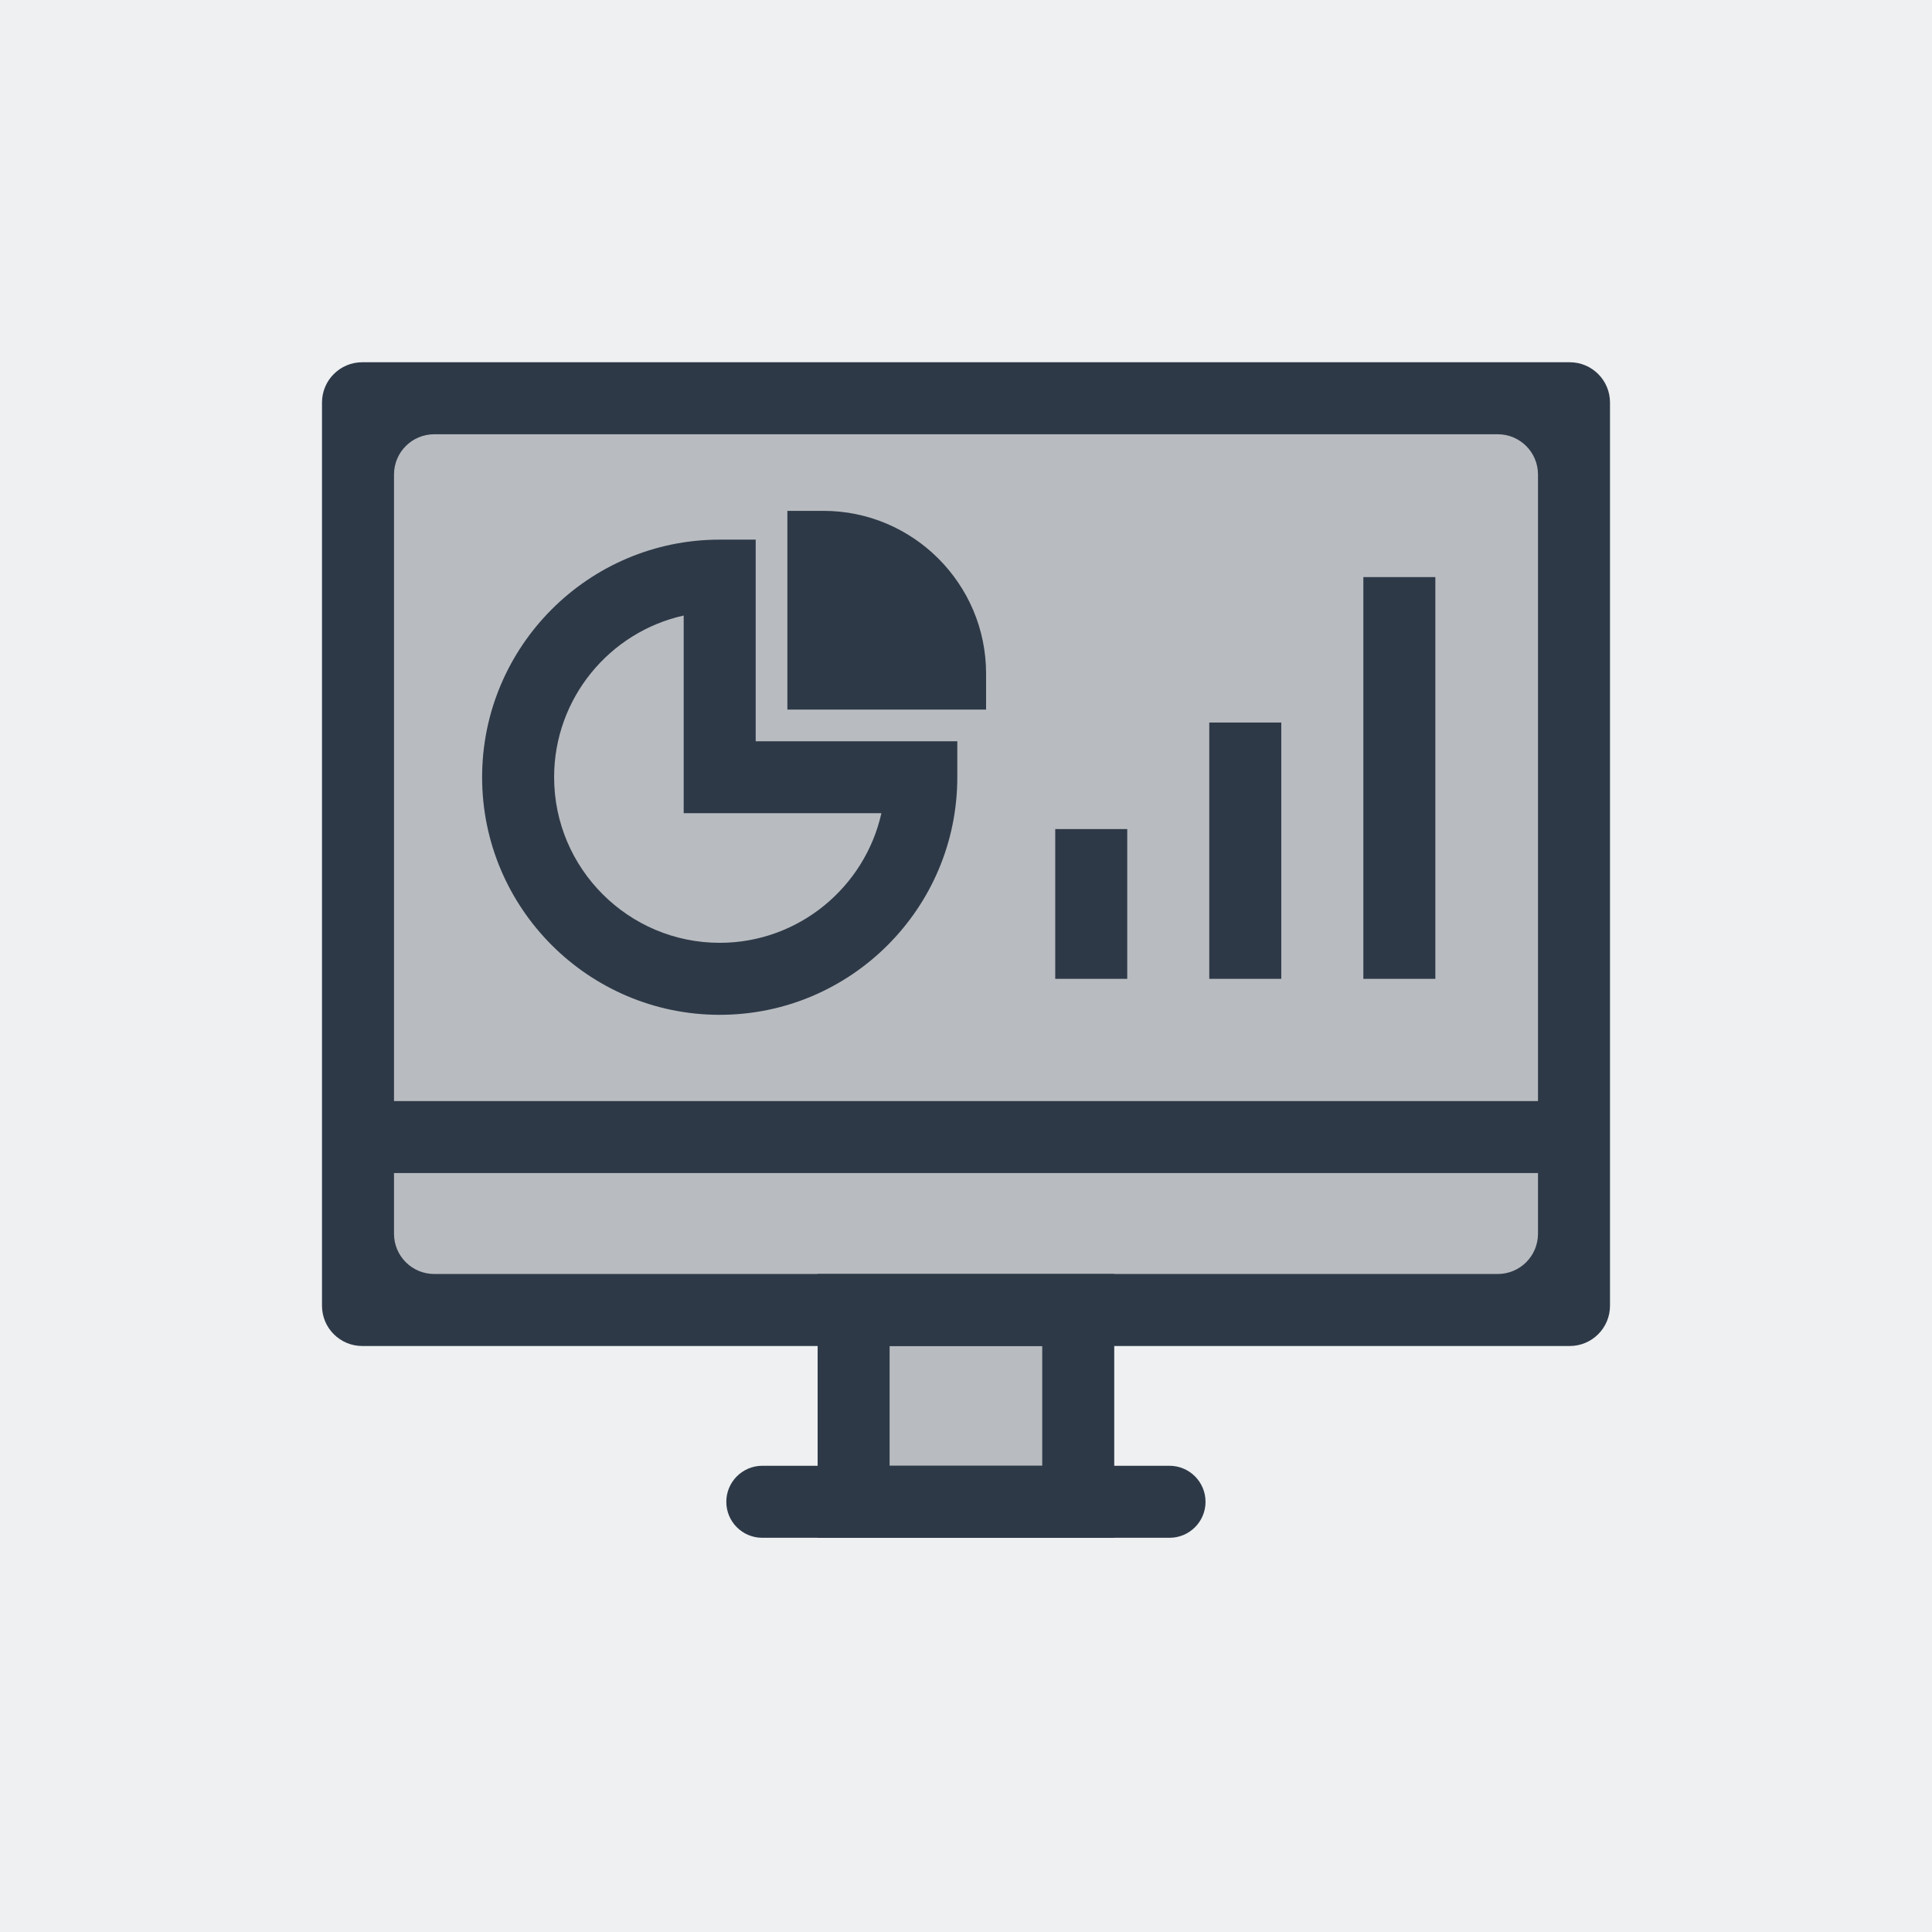 <svg width="48" height="48" viewBox="0 0 48 48" fill="none" xmlns="http://www.w3.org/2000/svg">
<rect width="48" height="48" fill="#EEF0F1"/>
<path d="M9 10H39V32H27V37.5H21V32H9V10Z" fill="#B8BCC0"/>
<path d="M40 32.441C40 32.993 39.552 33.441 39 33.441H9C8.448 33.441 8 32.993 8 32.441V10C8 9.448 8.448 9 9 9H39C39.552 9 40 9.448 40 10V32.441ZM9.789 30.652C9.789 31.204 10.236 31.652 10.789 31.652H37.211C37.764 31.652 38.211 31.204 38.211 30.652V11.789C38.211 11.236 37.764 10.789 37.211 10.789H10.789C10.236 10.789 9.789 11.236 9.789 11.789V30.652Z" fill="#2E3948"/>
<path d="M27.683 38.206H20.314V31.652H27.683V38.206ZM22.102 36.417H25.894C25.894 35.255 25.894 34.603 25.894 33.441H22.102V36.417Z" fill="#2E3948"/>
<path d="M29.056 36.417H18.939C18.445 36.417 18.045 36.818 18.045 37.312C18.045 37.806 18.445 38.206 18.939 38.206H29.056C29.55 38.206 29.951 37.806 29.951 37.312C29.951 36.818 29.55 36.417 29.056 36.417Z" fill="#2E3948"/>
<path d="M39.106 27.356H8.895V29.144H39.106V27.356Z" fill="#2E3948"/>
<path d="M17.881 25.213C14.625 25.213 11.978 22.566 11.978 19.31C11.978 16.055 14.625 13.407 17.881 13.407H18.775V18.416H23.784V19.31C23.784 22.566 21.136 25.213 17.881 25.213ZM16.986 15.293C15.148 15.7 13.767 17.346 13.767 19.31C13.767 21.578 15.613 23.424 17.881 23.424C19.841 23.424 21.487 22.043 21.898 20.204H16.986V15.293Z" fill="#2E3948"/>
<path d="M24.499 17.629H19.562V12.692H20.457C22.686 12.692 24.499 14.506 24.499 16.734V17.629Z" fill="#2E3948"/>
<path d="M28.006 20.598H26.217V24.319H28.006V20.598Z" fill="#2E3948"/>
<path d="M31.833 17.951H30.044V24.319H31.833V17.951Z" fill="#2E3948"/>
<path d="M35.661 14.338H33.872V24.319H35.661V14.338Z" fill="#2E3948"/>
</svg>
